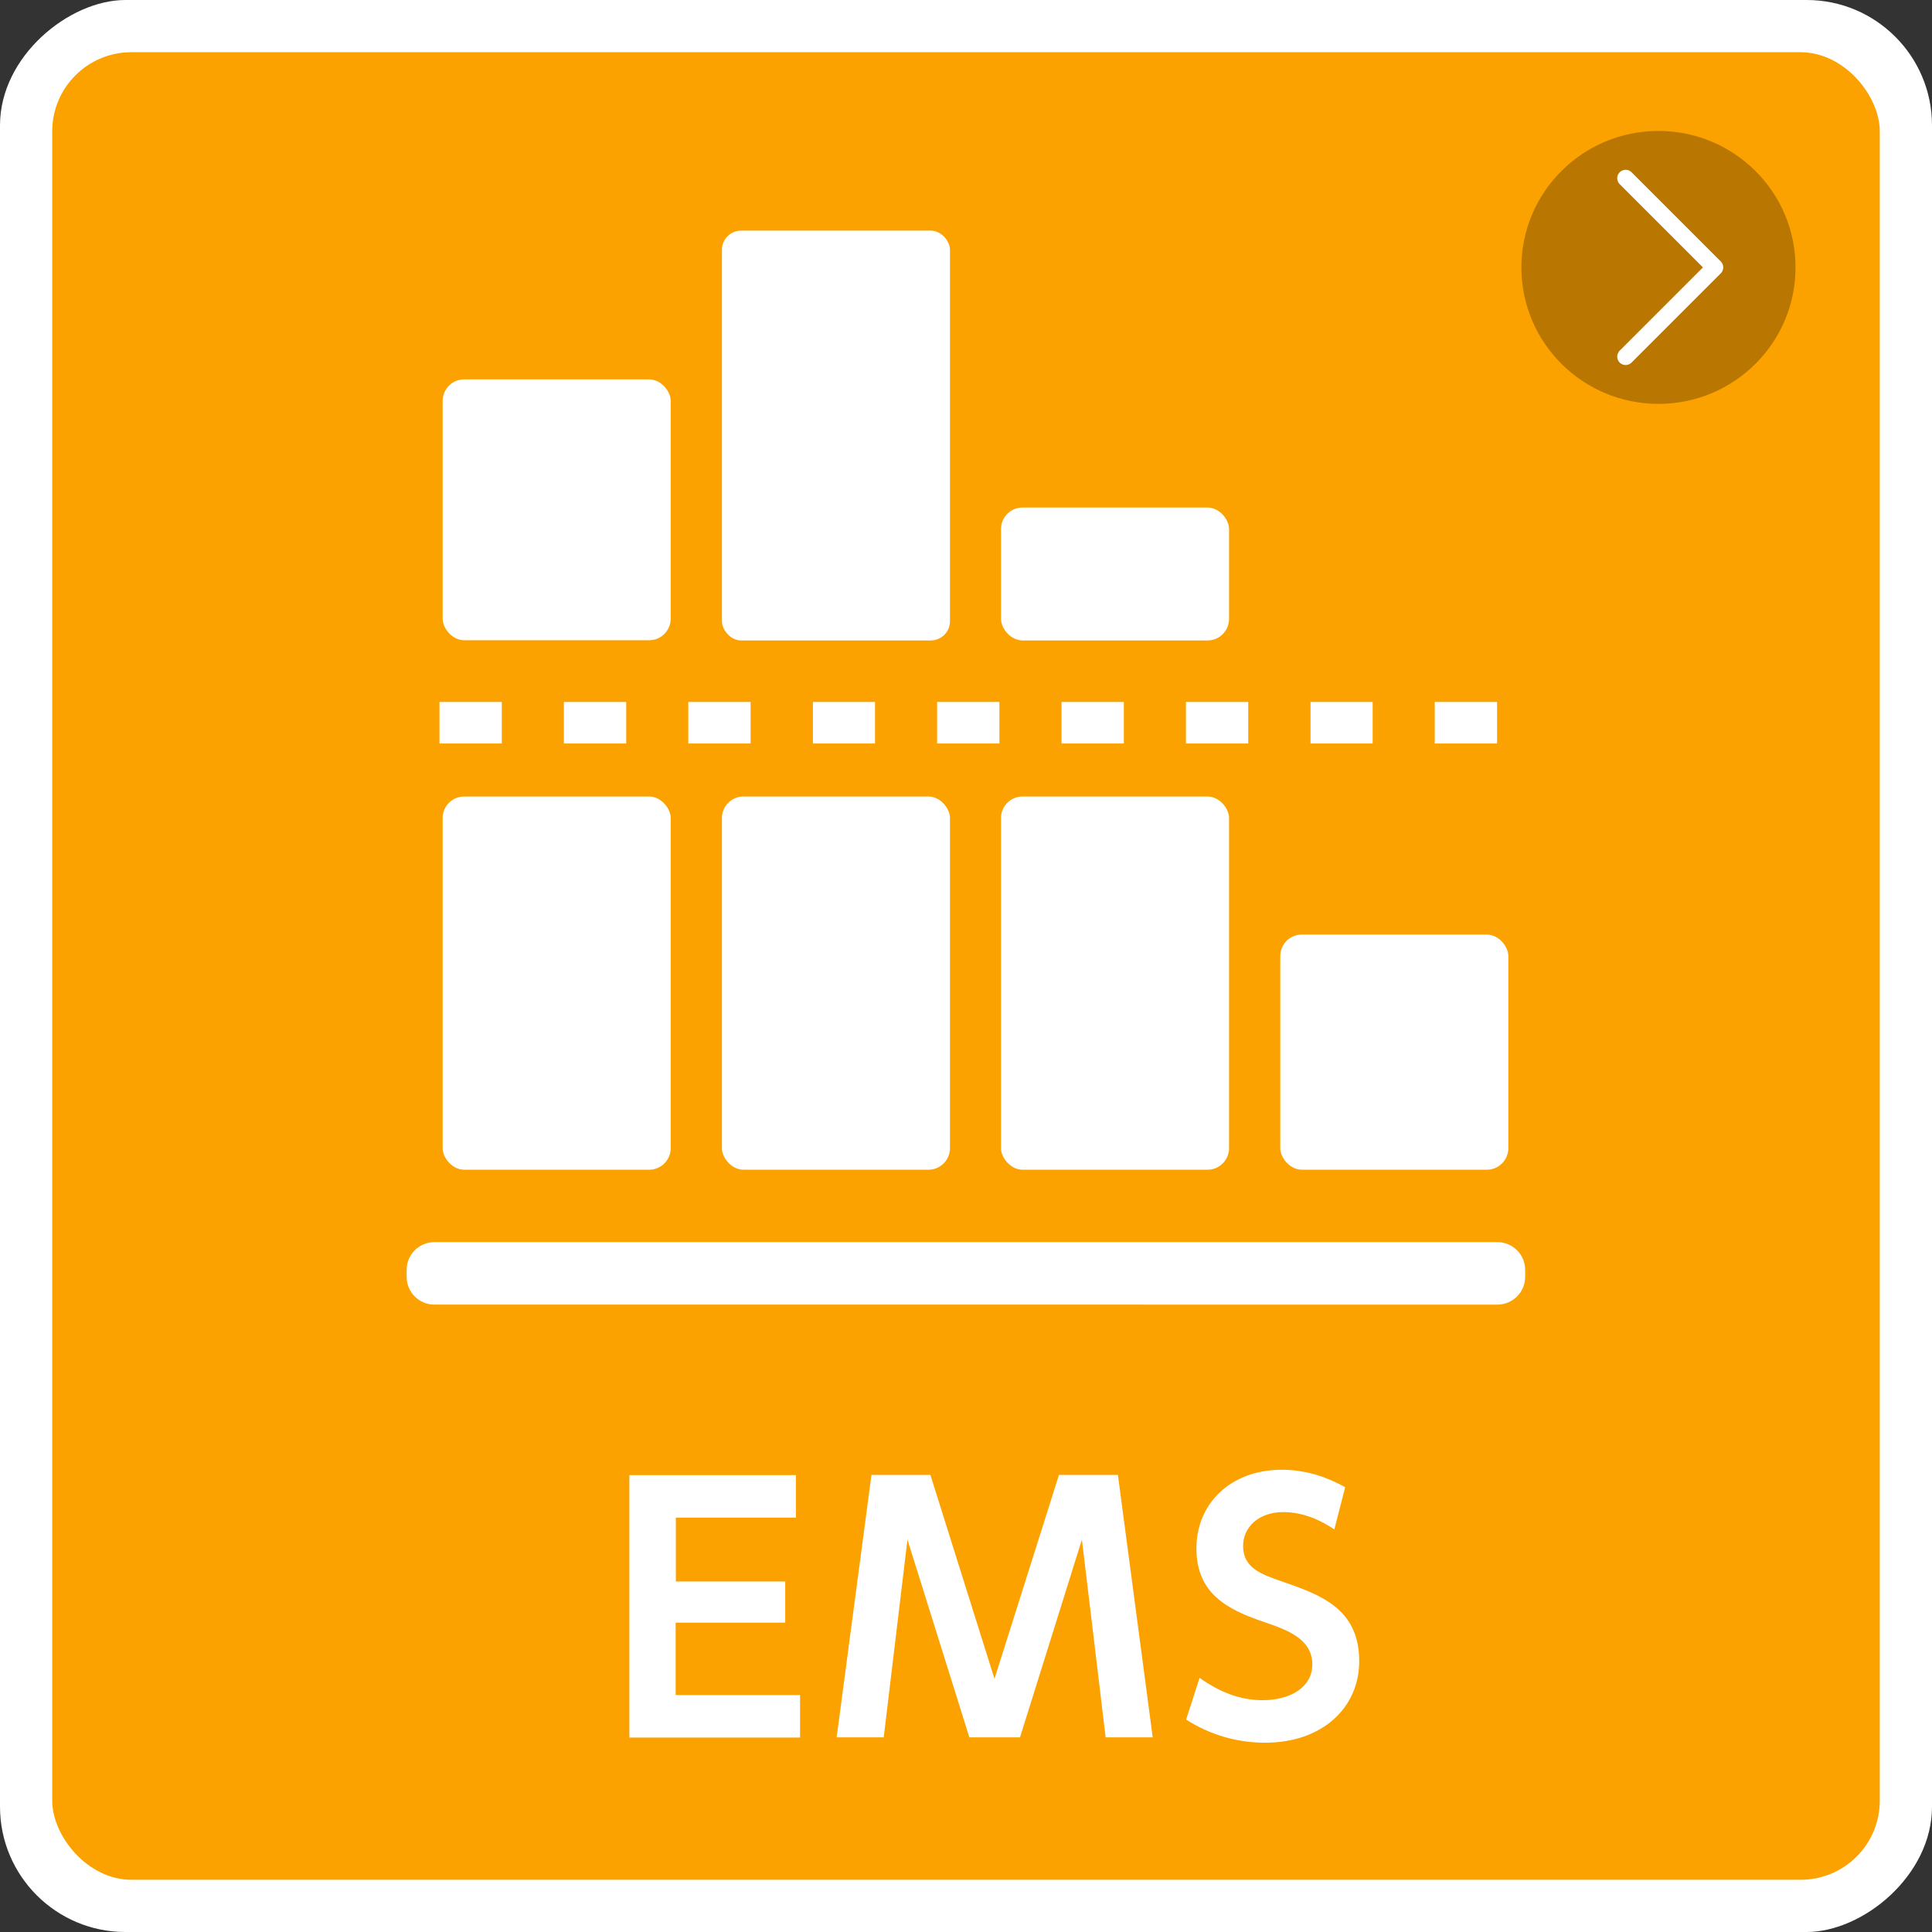 <?xml version="1.0" encoding="UTF-8"?><svg id="_レイヤー_2" xmlns="http://www.w3.org/2000/svg" viewBox="0 0 97.68 97.68"><rect x="0" y="0" width="97.68" height="97.68" fill="#333333" stroke="none"/><defs><style>.cls-1{fill:none;stroke:#fff;stroke-linecap:round;stroke-linejoin:round;stroke-width:.85px;}.cls-2{fill:#b97600;}.cls-2,.cls-3,.cls-4{stroke-width:0px;}.cls-3{fill:#fca200;}.cls-4{fill:#fff;}</style></defs><g id="_レイヤー_3"><rect class="cls-4" x="0" y="0" width="97.68" height="97.68" rx="6.34" ry="6.34" transform="translate(0 97.68) rotate(-90)"/><rect class="cls-4" x="2.64" y="2.64" width="92.4" height="92.4" rx="3.7" ry="3.7" transform="translate(97.68 97.68) rotate(180)"/><rect class="cls-3" x="2.64" y="2.64" width="92.4" height="92.4" rx="4" ry="4"/><path class="cls-4" d="m39.7,79.94v2.1h-5.54v3.66h6.29v2.15h-8.63v-13.27h8.42v2.15h-6.07v3.23h5.54Z"/><path class="cls-4" d="m51.59,87.84h-2.58l-3.13-10-1.2,10h-2.38l1.76-13.27h2.98l3.24,10.31,3.26-10.31h2.98l1.76,13.27h-2.38l-1.2-10-3.13,10Z"/><path class="cls-4" d="m67.47,77.33c-1.3-.88-2.31-.88-2.59-.88-1.23,0-2.03.75-2.03,1.71,0,1.11.9,1.43,1.98,1.8,1.91.67,3.89,1.35,3.89,4.03,0,2.36-1.88,4.12-4.76,4.12-1.41,0-2.79-.4-3.99-1.17l.68-2.11c1.26.9,2.33,1.13,3.19,1.13,1.36,0,2.51-.63,2.51-1.81,0-1.31-1.33-1.76-2.4-2.13-1.95-.65-3.46-1.48-3.46-3.74s1.73-3.97,4.31-3.97c1.16,0,2.2.32,3.21.88l-.55,2.15Z"/><path class="cls-4" d="m21.96,62.8h53.75c.77,0,1.4.63,1.4,1.4v.36c0,.77-.63,1.4-1.4,1.4H21.96c-.77,0-1.4-.63-1.4-1.4v-.36c0-.77.63-1.4,1.4-1.4Z"/><rect class="cls-4" x="64.73" y="47.25" width="11.53" height="11.89" rx="1.09" ry="1.09"/><rect class="cls-4" x="50.61" y="40.27" width="11.53" height="18.87" rx="1.09" ry="1.09"/><rect class="cls-4" x="36.5" y="40.27" width="11.53" height="18.87" rx="1.09" ry="1.09"/><rect class="cls-4" x="22.38" y="40.27" width="11.53" height="18.87" rx="1.09" ry="1.09"/><rect class="cls-4" x="50.61" y="25.66" width="11.53" height="6.72" rx="1.09" ry="1.09"/><rect class="cls-4" x="36.5" y="11.66" width="11.53" height="20.72" rx=".97" ry=".97"/><rect class="cls-4" x="22.38" y="19.18" width="11.53" height="13.19" rx="1.09" ry="1.09"/><path class="cls-4" d="m75.69,37.59h-3.15v-2.1h3.15v2.1Zm-6.29,0h-3.14v-2.1h3.14v2.1Zm-6.29,0h-3.15v-2.1h3.15v2.1Zm-6.29,0h-3.15v-2.1h3.15v2.1Zm-6.29,0h-3.15v-2.1h3.15v2.1Zm-6.29,0h-3.14v-2.1h3.14v2.1Zm-6.29,0h-3.15v-2.1h3.15v2.1Zm-6.29,0h-3.15v-2.1h3.15v2.1Zm-6.29,0h-3.15v-2.1h3.15v2.1Z"/><ellipse class="cls-2" cx="83.85" cy="13.52" rx="6.93" ry="6.9"/><polyline class="cls-1" points="82.19 9.01 86.7 13.52 82.19 18.03"/></g></svg>